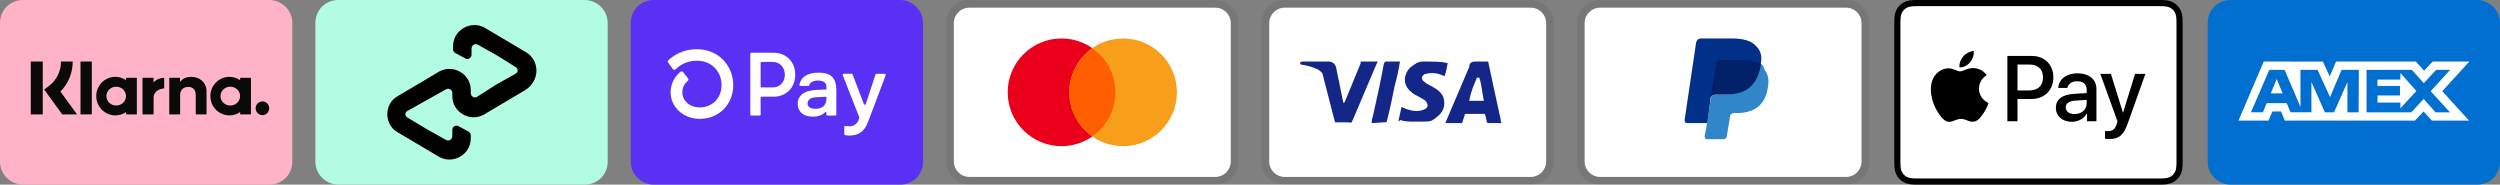 <svg width="1300" height="96" viewBox="0 0 1300 96" fill="none" xmlns="http://www.w3.org/2000/svg">
<rect x="0" y="0" width="1300" height="96" fill="#808080" stroke="none"/>
<g clip-path="url(#clip0_1033_795)">
<path fill-rule="evenodd" clip-rule="evenodd" d="M140 0H12C5.2 0 0 5.2 0 12V84C0 90.8 5.6 96 12 96H140C146.8 96 152 90.8 152 84V12C152 5.2 146.4 0 140 0Z" fill="#FFB3C7"/>
<path fill-rule="evenodd" clip-rule="evenodd" d="M140 4C144.4 4 148 7.6 148 12V84C148 88.4 144.4 92 140 92H12C7.6 92 4 88.4 4 84V12C4 7.6 7.6 4 12 4H140Z" fill="#FFB3C7"/>
<path d="M136.468 52.736C134.52 52.736 132.94 54.336 132.94 56.304C132.94 58.276 134.52 59.876 136.468 59.876C138.42 59.876 140 58.276 140 56.304C140.004 55.363 139.635 54.458 138.972 53.789C138.31 53.12 137.409 52.741 136.468 52.736ZM124.856 49.976C124.856 47.272 122.576 45.084 119.76 45.084C116.944 45.084 114.664 47.272 114.664 49.972C114.664 52.672 116.944 54.864 119.76 54.864C122.576 54.864 124.856 52.672 124.856 49.972V49.976ZM124.876 40.472H130.5V59.472H124.876V58.26C123.238 59.394 121.292 60.001 119.3 60C113.824 60 109.388 55.512 109.388 49.972C109.388 44.436 113.828 39.948 119.3 39.948C121.368 39.948 123.284 40.588 124.876 41.688V40.472ZM79.864 42.948V40.472H74.104V59.472H79.876V50.604C79.876 47.608 83.084 46.004 85.312 46.004H85.376V40.476C83.096 40.476 80.992 41.464 79.864 42.948ZM65.52 49.972C65.52 47.272 63.24 45.084 60.424 45.084C57.612 45.084 55.328 47.272 55.328 49.972C55.328 52.672 57.608 54.864 60.424 54.864C63.24 54.864 65.52 52.672 65.52 49.972ZM65.54 40.472H71.164V59.472H65.54V58.26C63.901 59.395 61.954 60.002 59.96 60C54.488 60 50.048 55.512 50.048 49.972C50.048 44.436 54.488 39.948 59.96 39.948C62.028 39.948 63.948 40.588 65.536 41.688L65.54 40.472ZM99.392 39.96C97.148 39.96 95.02 40.668 93.6 42.612V40.472H88V59.472H93.668V49.488C93.668 46.6 95.584 45.184 97.888 45.184C100.36 45.184 101.78 46.68 101.78 49.448V59.476H107.4V47.392C107.4 42.968 103.92 39.96 99.392 39.96ZM41.86 59.48H47.748V32H41.86V59.472V59.48ZM16 59.48H22.232V32H16V59.48ZM37.8 32C37.816 34.892 37.261 37.758 36.168 40.435C35.074 43.111 33.464 45.546 31.428 47.6L40.044 59.48H32.344L22.98 46.568L25.396 44.736C27.367 43.251 28.963 41.326 30.059 39.115C31.154 36.904 31.717 34.468 31.704 32H37.8Z" fill="#0A0B09"/>
</g>
<g clip-path="url(#clip1_1033_795)">
<path d="M304 0H176C169.2 0 164 5.2 164 12V84C164 90.8 169.6 96 176 96H304C310.8 96 316 90.8 316 84V12C316 5.2 310.4 0 304 0Z" fill="#B2FCE4"/>
<path d="M273.6 27.2L262.8 20.8L252 14.4C244.8 10.4 235.6 15.6 235.6 24V25.6C235.6 26.4 236 27.2 236.8 27.6L242 30.4C243.6 31.2 245.2 30 245.2 28.4V25.2C245.2 23.6 246.8 22.4 248.4 23.2L258.4 28.8L268 34.8C269.6 35.6 269.6 37.6 268 38.4L258 44L248 50.4C246.4 51.2 244.8 50 244.8 48.4V46.8C244.8 38.4 235.6 33.2 228.4 37.2L217.6 43.6L206.8 50C199.6 54 199.6 64.8 206.8 68.8L217.6 75.2L228.4 81.6C235.6 85.6 244.8 80.4 244.8 72V70.4C244.8 69.6 244.4 68.8 243.6 68.4L238.4 65.6C236.8 64.8 235.2 66 235.2 67.6V70.8C235.2 72.4 233.6 73.6 232 72.8L222 67.2L212 61.2C210.4 60.4 210.4 58.4 212 57.6L222 52L232 46.4C233.6 45.6 235.2 46.8 235.2 48.4V50C235.2 58.4 244.4 63.6 251.6 59.6L262.4 53.2L273.2 46.8C280.8 42 280.8 31.6 273.6 27.2Z" fill="black"/>
</g>
<g clip-path="url(#clip2_1033_795)">
<path d="M468 0H340C333.2 0 328 5.2 328 12V84C328 90.8 333.6 96 340 96H468C474.8 96 480 90.8 480 84V12C480 5.2 474.4 0 468 0Z" fill="#5A31F4"/>
<path d="M413.528 38.852C413.528 45.524 408.82 50.284 402.244 50.284H396.048C395.946 50.286 395.846 50.317 395.761 50.373C395.676 50.43 395.609 50.51 395.568 50.604C395.542 50.666 395.528 50.733 395.528 50.8V59.568C395.528 59.636 395.514 59.704 395.488 59.767C395.462 59.83 395.424 59.886 395.375 59.934C395.327 59.983 395.27 60.02 395.207 60.046C395.144 60.072 395.076 60.085 395.008 60.084H390.672C390.534 60.084 390.402 60.029 390.304 59.932C390.207 59.834 390.152 59.702 390.152 59.564V27.944C390.15 27.841 390.18 27.74 390.237 27.654C390.294 27.569 390.376 27.502 390.472 27.464C390.535 27.438 390.603 27.424 390.672 27.424H402.272C408.82 27.424 413.528 32.18 413.528 38.852ZM408.12 38.852C408.12 35.02 405.488 32.22 401.92 32.22H396.048C395.98 32.22 395.912 32.234 395.849 32.26C395.786 32.286 395.729 32.324 395.68 32.373C395.632 32.421 395.594 32.478 395.568 32.541C395.541 32.604 395.528 32.672 395.528 32.74V44.94C395.527 45.009 395.54 45.077 395.566 45.14C395.592 45.203 395.631 45.26 395.68 45.308C395.728 45.357 395.785 45.395 395.849 45.421C395.912 45.447 395.98 45.461 396.048 45.46H401.92C405.488 45.48 408.12 42.68 408.12 38.852ZM414.816 54.016C414.77 52.991 414.983 51.972 415.436 51.051C415.888 50.13 416.565 49.338 417.404 48.748C419.096 47.484 421.74 46.828 425.624 46.692L429.756 46.548V45.336C429.756 42.908 428.116 41.884 425.484 41.884C422.852 41.884 421.184 42.808 420.804 44.324C420.772 44.431 420.705 44.524 420.615 44.589C420.524 44.654 420.415 44.687 420.304 44.684H416.216C416.103 44.686 415.993 44.651 415.903 44.584C415.812 44.518 415.745 44.424 415.712 44.316C415.69 44.245 415.685 44.17 415.696 44.096C416.304 40.504 419.312 37.776 425.672 37.776C432.44 37.776 434.884 40.908 434.884 46.88V59.568C434.883 59.637 434.869 59.705 434.842 59.768C434.816 59.831 434.776 59.888 434.727 59.936C434.678 59.984 434.62 60.022 434.556 60.047C434.493 60.073 434.425 60.085 434.356 60.084H430.236C430.098 60.084 429.966 60.029 429.868 59.932C429.771 59.834 429.716 59.702 429.716 59.564V58.62C429.717 58.542 429.695 58.465 429.651 58.4C429.607 58.335 429.545 58.285 429.472 58.256C429.4 58.228 429.321 58.221 429.245 58.237C429.169 58.252 429.099 58.29 429.044 58.344C427.804 59.68 425.812 60.644 422.616 60.644C417.916 60.644 414.816 58.216 414.816 54.016ZM429.756 51.268V50.284L424.4 50.564C421.58 50.708 419.94 51.868 419.94 53.828C419.94 55.604 421.444 56.588 424.076 56.588C427.648 56.588 429.756 54.668 429.756 51.268ZM439.02 69.668V65.992C439.021 65.915 439.039 65.839 439.073 65.77C439.107 65.701 439.156 65.64 439.216 65.592C439.276 65.544 439.345 65.509 439.42 65.49C439.495 65.472 439.572 65.47 439.648 65.484C440.28 65.6 440.92 65.66 441.564 65.66C442.667 65.721 443.758 65.408 444.662 64.772C445.565 64.136 446.228 63.215 446.544 62.156L446.812 61.312C446.852 61.198 446.852 61.074 446.812 60.96L438.232 39.076C438.182 38.956 438.179 38.822 438.224 38.7C438.268 38.577 438.357 38.476 438.472 38.416C438.548 38.376 438.634 38.355 438.72 38.356H442.88C442.987 38.356 443.091 38.389 443.179 38.45C443.267 38.511 443.334 38.596 443.372 38.696L449.196 54.132C449.232 54.236 449.3 54.326 449.389 54.389C449.479 54.452 449.586 54.485 449.696 54.484C449.805 54.484 449.912 54.45 450.002 54.387C450.091 54.324 450.159 54.235 450.196 54.132L455.256 38.74C455.29 38.634 455.358 38.542 455.448 38.477C455.539 38.412 455.648 38.378 455.76 38.38H460.064C460.193 38.381 460.318 38.428 460.415 38.514C460.512 38.599 460.575 38.716 460.592 38.844C460.602 38.93 460.591 39.016 460.56 39.096L451.38 63.4C449.268 69.052 445.648 70.492 441.66 70.492C440.903 70.513 440.147 70.424 439.416 70.228C439.293 70.198 439.186 70.125 439.112 70.022C439.039 69.92 439.009 69.794 439.02 69.668ZM362.28 25.6C356.822 25.559 351.554 27.601 347.548 31.308C347.377 31.463 347.271 31.676 347.25 31.906C347.228 32.135 347.293 32.364 347.432 32.548L349.904 35.904C349.984 36.017 350.088 36.111 350.209 36.18C350.329 36.248 350.463 36.289 350.602 36.3C350.74 36.311 350.879 36.291 351.008 36.242C351.138 36.193 351.255 36.116 351.352 36.016C352.792 34.587 354.501 33.458 356.382 32.696C358.262 31.933 360.275 31.553 362.304 31.576C370.784 31.576 375.212 37.912 375.212 44.176C375.212 50.976 370.56 55.768 363.872 55.86C358.704 55.86 354.808 52.46 354.808 47.964C354.812 46.827 355.071 45.706 355.564 44.681C356.058 43.657 356.774 42.756 357.66 42.044C357.849 41.889 357.968 41.666 357.993 41.423C358.018 41.181 357.946 40.938 357.792 40.748L355.192 37.488C355.113 37.388 355.015 37.305 354.904 37.243C354.792 37.182 354.67 37.144 354.543 37.131C354.416 37.118 354.288 37.131 354.167 37.169C354.045 37.207 353.933 37.27 353.836 37.352C352.244 38.63 350.956 40.246 350.068 42.084C349.183 43.918 348.722 45.928 348.72 47.964C348.72 55.704 355.34 61.772 363.82 61.82H363.94C374.008 61.692 381.288 54.284 381.288 44.16C381.288 35.172 374.62 25.6 362.28 25.6Z" fill="white"/>
</g>
<g clip-path="url(#clip3_1033_795)">
<path opacity="0.07" d="M632 0H504C497.2 0 492 5.2 492 12V84C492 90.8 497.6 96 504 96H632C638.8 96 644 90.8 644 84V12C644 5.2 638.4 0 632 0Z" fill="black"/>
<path d="M632 4C636.4 4 640 7.6 640 12V84C640 88.4 636.4 92 632 92H504C499.6 92 496 88.4 496 84V12C496 7.6 499.6 4 504 4H632Z" fill="white"/>
<path d="M552 76C567.464 76 580 63.464 580 48C580 32.536 567.464 20 552 20C536.536 20 524 32.536 524 48C524 63.464 536.536 76 552 76Z" fill="#EB001B"/>
<path d="M584 76C599.464 76 612 63.464 612 48C612 32.536 599.464 20 584 20C568.536 20 556 32.536 556 48C556 63.464 568.536 76 584 76Z" fill="#F79E1B"/>
<path d="M580 48C580 38.4 575.2 30 568 25.2C560.8 30.4 556 38.8 556 48C556 57.2 560.8 66 568 70.8C575.2 66 580 57.6 580 48Z" fill="#FF5F00"/>
</g>
<g clip-path="url(#clip4_1033_795)">
<path opacity="0.07" d="M796 0H668C661.2 0 656 5.2 656 12V84C656 90.8 661.6 96 668 96H796C802.8 96 808 90.8 808 84V12C808 5.2 802.4 0 796 0Z" fill="black"/>
<path d="M796 4C800.4 4 804 7.6 804 12V84C804 88.4 800.4 92 796 92H668C663.6 92 660 88.4 660 84V12C660 7.6 663.6 4 668 4H796Z" fill="white"/>
<path d="M769.2 40.4H768C766.4 44.4 765.2 46.4 764 52.4H771.6C770.4 46.4 770.4 43.6 769.2 40.4ZM780.8 64H774C773.6 64 773.6 64 773.2 63.6L772.4 60L772 59.2H762.4C762 59.2 761.6 59.2 761.6 60L760.4 63.6C760.4 64 760 64 760 64H751.6L752.4 62L764 34.8C764 32.8 765.2 32 767.2 32H773.2C773.6 32 774 32 774 32.8L779.6 58.8C780 60.4 780.4 61.6 780.4 63.2C780.8 63.6 780.8 63.6 780.8 64ZM727.2 62.8L728.8 55.6C729.2 55.6 729.6 56 729.6 56C732.4 57.2 735.2 58 738 57.6C738.8 57.6 740 57.2 740.8 56.8C742.8 56 742.8 54 741.2 52.4C740.4 51.6 739.2 51.2 738 50.4C736.4 49.6 734.8 48.8 733.6 47.6C728.8 43.6 730.4 38 733.2 35.2C735.6 33.6 736.8 32 740 32C744.8 32 750 32 752.4 32.8H752.8C752.4 35.2 752 37.2 751.2 39.6C749.2 38.8 747.2 38 745.2 38C744 38 742.8 38 741.6 38.4C740.8 38.4 740.4 38.8 740 39.2C739.2 40 739.2 41.2 740 42L742 43.6C743.6 44.4 745.2 45.2 746.4 46C748.4 47.2 750.4 49.2 750.8 51.6C751.6 55.2 750.4 58.4 747.2 60.8C745.2 62.4 744.4 63.2 741.6 63.2C736 63.2 731.6 63.6 728 62.4C727.6 63.2 727.6 63.2 727.2 62.8ZM713.2 64C713.6 61.2 713.6 61.2 714 60C716 51.2 718 42 719.6 33.2C720 32.4 720 32 720.8 32H728C727.2 36.8 726.4 40.4 725.2 44.8C724 50.8 722.8 56.8 721.2 62.8C721.2 63.6 720.8 63.6 720 63.6M676 32.8C676 32.4 676.8 32 677.2 32H690.8C692.8 32 694.4 33.2 694.8 35.2L698.4 52.8C698.4 53.2 698.4 53.2 698.8 53.6C698.8 53.2 699.2 53.2 699.2 53.2L707.6 32.8C707.2 32.4 707.6 32 708 32H716.4C716.4 32.4 716.4 32.4 716 32.8L703.6 62C703.2 62.8 703.2 63.2 702.8 63.6C702.4 64 701.6 63.6 700.8 63.6H694.8C694.4 63.6 694 63.6 694 62.8L687.6 38C686.8 37.2 685.6 36 684 35.6C681.6 34.4 677.2 33.6 676.4 33.6L676 32.8Z" fill="#142688"/>
</g>
<g clip-path="url(#clip5_1033_795)">
<path opacity="0.07" d="M960 0H832C825.2 0 820 5.2 820 12V84C820 90.8 825.6 96 832 96H960C966.8 96 972 90.8 972 84V12C972 5.2 966.4 0 960 0Z" fill="black"/>
<path d="M960 4C964.4 4 968 7.6 968 12V84C968 88.4 964.4 92 960 92H832C827.6 92 824 88.4 824 84V12C824 7.6 827.6 4 832 4H960Z" fill="white"/>
<path d="M915.6 33.2C916.4 29.2 915.6 26.4 913.2 24C910.8 21.2 906.4 20 900.8 20H884.4C883.2 20 882.4 20.8 882 22L876 62.4C876 63.2 876.4 64 877.2 64H888L889.6 50.4L896.8 41.6L915.6 33.2Z" fill="#003087"/>
<path d="M915.6 33.2L914.8 34C912.8 45.2 906 49.2 896.4 49.2H892C890.8 49.2 890 50 889.6 51.2L887.2 66.8L886.4 70.8C886.4 71.6 886.8 72.4 887.6 72.4H896C897.2 72.4 898 71.6 898 70.8V70.4L899.6 60.8V60.4C899.6 59.6 900.8 58.8 901.6 58.8H902.8C911.2 58.8 917.6 55.6 919.2 46C920 42 919.6 38.8 917.6 36.4C917.2 34.4 916.4 33.6 915.6 33.2Z" fill="#3086C8"/>
<path d="M913.2 32.4C912.8 32 912.4 32 912 32C911.6 32 911.2 32 910.8 31.6C909.6 31.2 908 31.2 906.4 31.2H894.4C894 31.2 893.6 31.2 893.6 31.6C892.8 32 892.4 32.4 892.4 33.2L889.6 50.8V51.2C889.6 50 890.8 49.2 892 49.2H897.2C907.2 49.2 913.6 45.2 915.6 34V33.2C915.2 32.8 914.4 32.4 913.6 32.4H913.2Z" fill="#012169"/>
</g>
<path d="M1121.55 0H998.451C997.939 0 997.425 0 996.913 0.003C996.481 0.006 996.05 0.011 995.618 0.023C994.676 0.048 993.727 0.104 992.797 0.271C991.865 0.431 990.962 0.728 990.118 1.154C988.42 2.018 987.04 3.397 986.177 5.095C985.75 5.94 985.452 6.844 985.293 7.777C985.125 8.707 985.07 9.656 985.044 10.596C985.033 11.028 985.027 11.46 985.024 11.892C985.022 12.403 985.022 12.915 985.022 13.429V82.57C985.022 83.084 985.022 83.596 985.024 84.109C985.027 84.54 985.032 84.973 985.044 85.405C985.07 86.343 985.126 87.293 985.293 88.222C985.452 89.155 985.749 90.059 986.176 90.904C986.604 91.748 987.164 92.518 987.834 93.187C988.502 93.857 989.273 94.416 990.117 94.845C990.975 95.282 991.853 95.561 992.798 95.73C993.727 95.896 994.676 95.952 995.618 95.977C996.05 95.987 996.481 95.993 996.913 95.996C997.425 95.999 997.939 95.999 998.451 95.999H1121.55C1122.06 95.999 1122.57 95.999 1123.09 95.996C1123.52 95.994 1123.95 95.987 1124.38 95.977C1125.32 95.952 1126.27 95.896 1127.2 95.73C1128.14 95.57 1129.04 95.272 1129.88 94.845C1131.58 93.98 1132.96 92.601 1133.82 90.904C1134.26 90.046 1134.54 89.167 1134.71 88.222C1134.87 87.293 1134.93 86.343 1134.95 85.405C1134.97 84.973 1134.97 84.54 1134.97 84.109C1134.98 83.596 1134.98 83.084 1134.98 82.57V13.43C1134.98 12.916 1134.98 12.403 1134.97 11.891C1134.97 11.459 1134.97 11.028 1134.95 10.596C1134.93 9.656 1134.87 8.707 1134.71 7.777C1134.55 6.844 1134.25 5.94 1133.82 5.095C1132.96 3.398 1131.58 2.018 1129.88 1.154C1129.04 0.729 1128.13 0.431 1127.2 0.272C1126.27 0.104 1125.32 0.049 1124.38 0.024C1123.95 0.013 1123.52 0.006 1123.09 0.004C1122.57 0 1122.06 0 1121.55 0Z" fill="black"/>
<path d="M1121.55 3.2L1123.06 3.202C1123.47 3.205 1123.88 3.21 1124.3 3.221C1125.01 3.24 1125.85 3.279 1126.64 3.42C1127.32 3.542 1127.89 3.728 1128.43 4.007C1129.53 4.564 1130.42 5.454 1130.97 6.55C1131.25 7.094 1131.44 7.661 1131.56 8.346C1131.7 9.12 1131.74 9.962 1131.76 10.684C1131.77 11.091 1131.77 11.499 1131.77 11.916C1131.78 12.421 1131.78 12.924 1131.78 13.43V82.571C1131.78 83.076 1131.78 83.58 1131.77 84.095C1131.77 84.502 1131.77 84.91 1131.76 85.318C1131.74 86.039 1131.7 86.88 1131.56 87.663C1131.45 88.286 1131.26 88.889 1130.97 89.453C1130.41 90.549 1129.52 91.439 1128.43 91.996C1127.88 92.273 1127.32 92.459 1126.64 92.58C1125.84 92.722 1124.97 92.761 1124.31 92.779C1123.9 92.788 1123.48 92.795 1123.06 92.796C1122.56 92.8 1122.05 92.8 1121.55 92.8H998.431C997.933 92.8 997.435 92.8 996.928 92.796C996.52 92.795 996.112 92.789 995.704 92.78C995.03 92.762 994.155 92.722 993.363 92.581C992.737 92.476 992.131 92.278 991.564 91.992C991.021 91.716 990.525 91.355 990.095 90.923C989.663 90.492 989.303 89.996 989.028 89.453C988.743 88.886 988.546 88.28 988.442 87.654C988.301 86.872 988.261 86.034 988.243 85.319C988.233 84.909 988.227 84.5 988.225 84.091L988.222 82.889V13.113L988.224 11.912C988.226 11.502 988.232 11.093 988.242 10.683C988.262 9.965 988.301 9.127 988.443 8.339C988.547 7.715 988.744 7.11 989.028 6.545C989.304 6.003 989.663 5.508 990.098 5.074C990.529 4.642 991.025 4.282 991.569 4.005C992.134 3.721 992.739 3.524 993.363 3.42C994.146 3.279 994.986 3.24 995.705 3.221C996.115 3.21 996.525 3.205 996.932 3.202L998.451 3.2H1121.55Z" fill="white"/>
<path d="M1024.44 32.406C1025.71 30.816 1026.57 28.681 1026.35 26.5C1024.49 26.592 1022.22 27.727 1020.9 29.319C1019.72 30.681 1018.67 32.906 1018.95 34.996C1021.04 35.177 1023.12 33.952 1024.44 32.406Z" fill="black"/>
<path d="M1026.32 35.404C1023.29 35.223 1020.71 37.126 1019.26 37.126C1017.81 37.126 1015.59 35.495 1013.19 35.539C1010.07 35.584 1007.17 37.351 1005.59 40.16C1002.33 45.777 1004.73 54.111 1007.9 58.687C1009.44 60.951 1011.29 63.443 1013.74 63.353C1016.05 63.263 1016.95 61.858 1019.76 61.858C1022.56 61.858 1023.38 63.353 1025.82 63.308C1028.36 63.263 1029.94 61.043 1031.48 58.778C1033.25 56.196 1033.97 53.705 1034.02 53.569C1033.97 53.523 1029.13 51.665 1029.08 46.094C1029.04 41.428 1032.89 39.208 1033.07 39.072C1030.89 35.857 1027.5 35.495 1026.32 35.404" fill="black"/>
<path d="M1056.57 29.092C1063.16 29.092 1067.75 33.637 1067.75 40.254C1067.75 46.895 1063.07 51.464 1056.4 51.464H1049.1V63.074H1043.83V29.092H1056.57ZM1049.1 47.036H1055.15C1059.75 47.036 1062.36 44.564 1062.36 40.278C1062.36 35.992 1059.75 33.543 1055.18 33.543H1049.1V47.036Z" fill="black"/>
<path d="M1069.06 56.032C1069.06 51.675 1072.38 49.179 1078.5 48.803L1085.07 48.402V46.518C1085.07 43.764 1083.26 42.256 1080.04 42.256C1077.37 42.256 1075.44 43.621 1075.04 45.717H1070.29C1070.43 41.314 1074.57 38.111 1080.18 38.111C1086.21 38.111 1090.14 41.267 1090.14 46.165V63.073H1085.26V58.999H1085.15C1083.76 61.66 1080.69 63.331 1077.37 63.331C1072.48 63.331 1069.06 60.412 1069.06 56.032ZM1085.07 53.842V51.934L1079.21 52.311C1075.91 52.523 1074.2 53.747 1074.2 55.89C1074.2 57.963 1075.99 59.305 1078.79 59.305C1082.37 59.305 1085.07 57.02 1085.07 53.842Z" fill="black"/>
<path d="M1094.62 72.163V68.09C1094.95 68.136 1095.75 68.183 1096.17 68.183C1098.5 68.183 1099.82 67.196 1100.62 64.651L1101.1 63.144L1092.17 38.418H1097.68L1103.9 58.481H1104.02L1110.23 38.418H1115.6L1106.35 64.392C1104.23 70.35 1101.8 72.305 1096.67 72.305C1096.27 72.305 1094.97 72.258 1094.62 72.163Z" fill="black"/>
<g clip-path="url(#clip6_1033_795)">
<path d="M1288 0H1160C1153.2 0 1148 5.2 1148 12V84C1148 90.8 1153.6 96 1160 96H1288C1294.8 96 1300 90.8 1300 84V12C1300 5.2 1294.4 0 1288 0Z" fill="#006FCF"/>
<path d="M1183.88 41.072L1186.98 48.576H1180.81L1183.88 41.072ZM1248.18 41.384H1236.28V44.692H1247.99V49.648H1236.3V53.336H1248.21V56.292L1256.52 47.312L1248.21 37.952L1248.18 41.384ZM1191.93 32.024H1207.91L1211.46 39.764L1214.75 32H1256.23L1260.54 36.76L1265 32H1284.05L1269.98 47.408L1283.91 62.72H1264.57L1260.26 57.96L1255.76 62.72H1188.12L1186.14 57.96H1181.62L1179.64 62.72H1164L1177.14 32H1190.86L1191.93 32.024ZM1226.58 36.336H1217.63L1211.63 50.48L1205.13 36.336H1196.24V55.576L1188 36.336H1180.03L1170.5 58.384H1176.72L1178.7 53.624H1189.08L1191.06 58.384H1201.94V42.644L1208.94 58.408H1213.7L1220.66 42.692V58.412H1226.49L1226.59 36.332L1226.58 36.336ZM1263.94 47.408L1274.07 36.336H1266.78L1260.38 43.24L1254.18 36.336H1230.61V58.408H1253.85L1260.3 51.456L1266.5 58.408H1274L1263.94 47.408Z" fill="white"/>
</g>
<defs>
<clipPath id="clip0_1033_795">
<rect width="152" height="96" fill="white"/>
</clipPath>
<clipPath id="clip1_1033_795">
<rect width="152" height="96" fill="white" transform="translate(164)"/>
</clipPath>
<clipPath id="clip2_1033_795">
<rect width="152" height="96" fill="white" transform="translate(328)"/>
</clipPath>
<clipPath id="clip3_1033_795">
<rect width="152" height="96" fill="white" transform="translate(492)"/>
</clipPath>
<clipPath id="clip4_1033_795">
<rect width="152" height="96" fill="white" transform="translate(656)"/>
</clipPath>
<clipPath id="clip5_1033_795">
<rect width="152" height="96" fill="white" transform="translate(820)"/>
</clipPath>
<clipPath id="clip6_1033_795">
<rect width="152" height="96" fill="white" transform="translate(1148)"/>
</clipPath>
</defs>
</svg>
